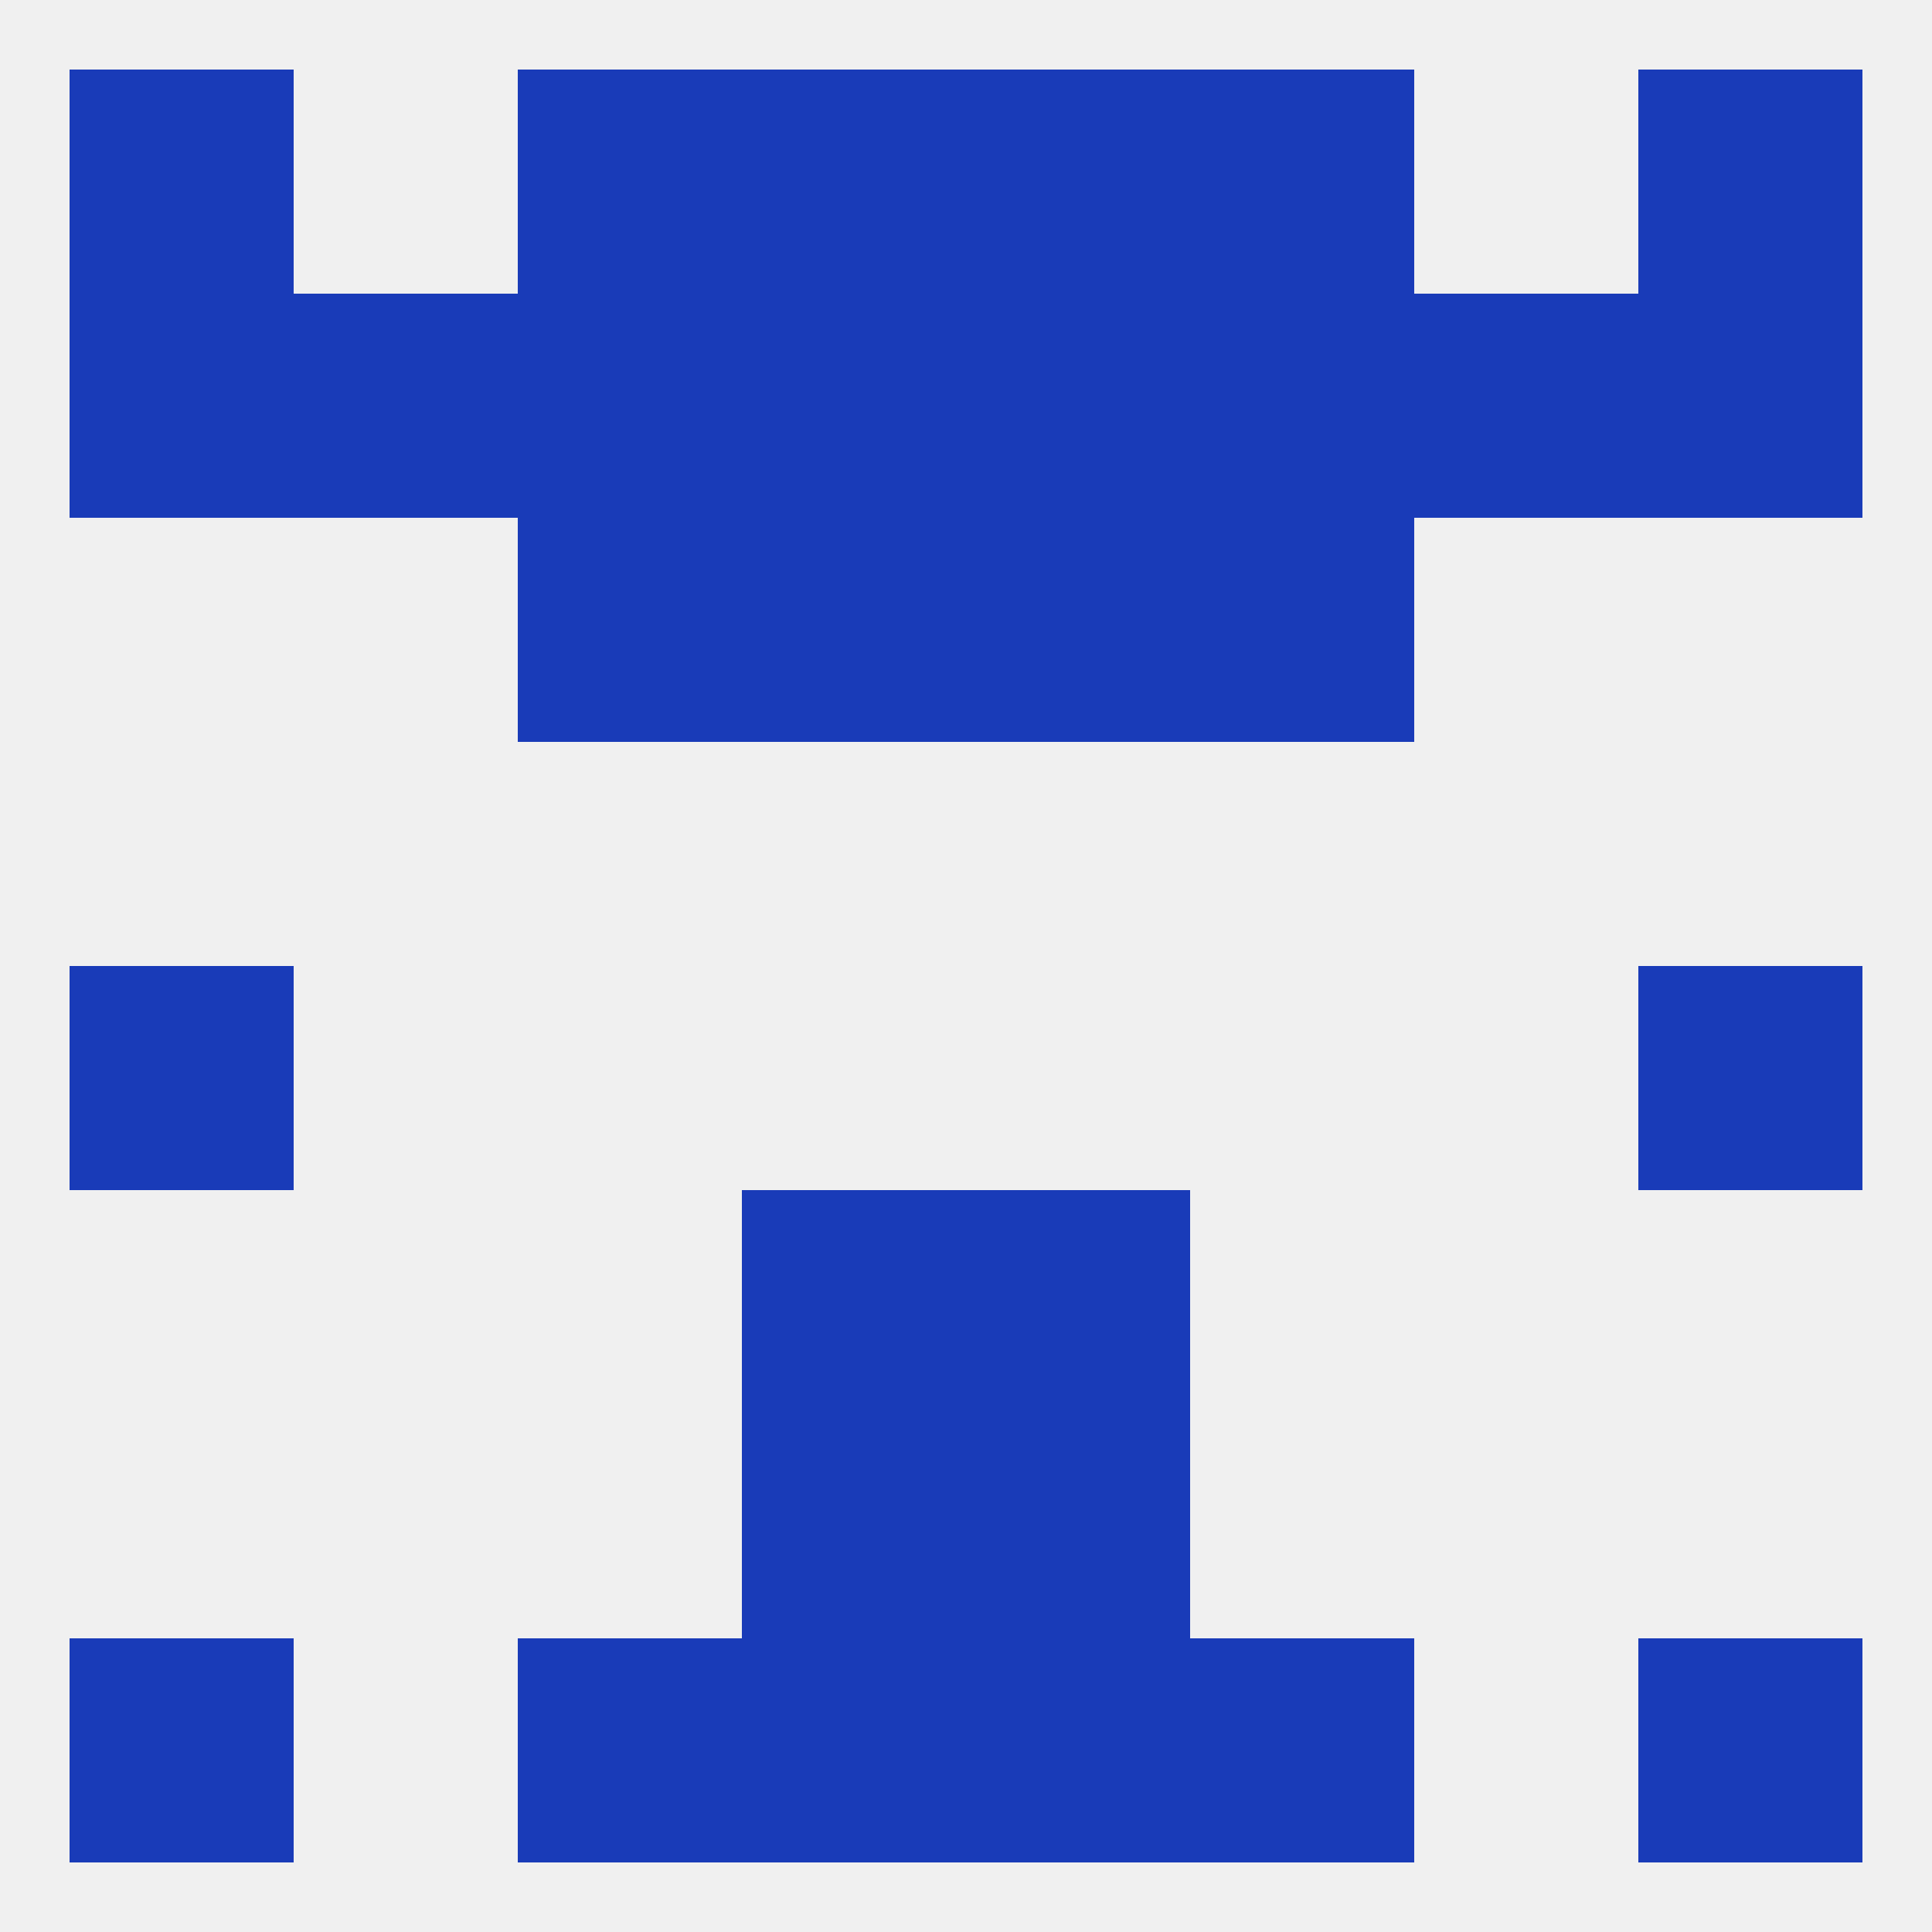 
<!--   <?xml version="1.0"?> -->
<svg version="1.1" baseprofile="full" xmlns="http://www.w3.org/2000/svg" xmlns:xlink="http://www.w3.org/1999/xlink" xmlns:ev="http://www.w3.org/2001/xml-events" width="250" height="250" viewBox="0 0 250 250" >
	<rect width="100%" height="100%" fill="rgba(240,240,240,255)"/>

	<rect x="96" y="212" width="29" height="29" fill="rgba(25,59,184,255)"/>
	<rect x="125" y="212" width="29" height="29" fill="rgba(25,59,184,255)"/>
	<rect x="67" y="212" width="29" height="29" fill="rgba(25,59,184,255)"/>
	<rect x="154" y="212" width="29" height="29" fill="rgba(25,59,184,255)"/>
	<rect x="9" y="212" width="29" height="29" fill="rgba(25,59,184,255)"/>
	<rect x="212" y="212" width="29" height="29" fill="rgba(25,59,184,255)"/>
	<rect x="67" y="9" width="29" height="29" fill="rgba(25,59,184,255)"/>
	<rect x="154" y="9" width="29" height="29" fill="rgba(25,59,184,255)"/>
	<rect x="9" y="9" width="29" height="29" fill="rgba(25,59,184,255)"/>
	<rect x="212" y="9" width="29" height="29" fill="rgba(25,59,184,255)"/>
	<rect x="96" y="9" width="29" height="29" fill="rgba(25,59,184,255)"/>
	<rect x="125" y="9" width="29" height="29" fill="rgba(25,59,184,255)"/>
	<rect x="38" y="38" width="29" height="29" fill="rgba(25,59,184,255)"/>
	<rect x="183" y="38" width="29" height="29" fill="rgba(25,59,184,255)"/>
	<rect x="96" y="38" width="29" height="29" fill="rgba(25,59,184,255)"/>
	<rect x="9" y="38" width="29" height="29" fill="rgba(25,59,184,255)"/>
	<rect x="212" y="38" width="29" height="29" fill="rgba(25,59,184,255)"/>
	<rect x="125" y="38" width="29" height="29" fill="rgba(25,59,184,255)"/>
	<rect x="67" y="38" width="29" height="29" fill="rgba(25,59,184,255)"/>
	<rect x="154" y="38" width="29" height="29" fill="rgba(25,59,184,255)"/>
	<rect x="96" y="67" width="29" height="29" fill="rgba(25,59,184,255)"/>
	<rect x="125" y="67" width="29" height="29" fill="rgba(25,59,184,255)"/>
	<rect x="67" y="67" width="29" height="29" fill="rgba(25,59,184,255)"/>
	<rect x="154" y="67" width="29" height="29" fill="rgba(25,59,184,255)"/>
	<rect x="9" y="125" width="29" height="29" fill="rgba(25,59,184,255)"/>
	<rect x="212" y="125" width="29" height="29" fill="rgba(25,59,184,255)"/>
	<rect x="96" y="154" width="29" height="29" fill="rgba(25,59,184,255)"/>
	<rect x="125" y="154" width="29" height="29" fill="rgba(25,59,184,255)"/>
	<rect x="96" y="183" width="29" height="29" fill="rgba(25,59,184,255)"/>
	<rect x="125" y="183" width="29" height="29" fill="rgba(25,59,184,255)"/>
</svg>